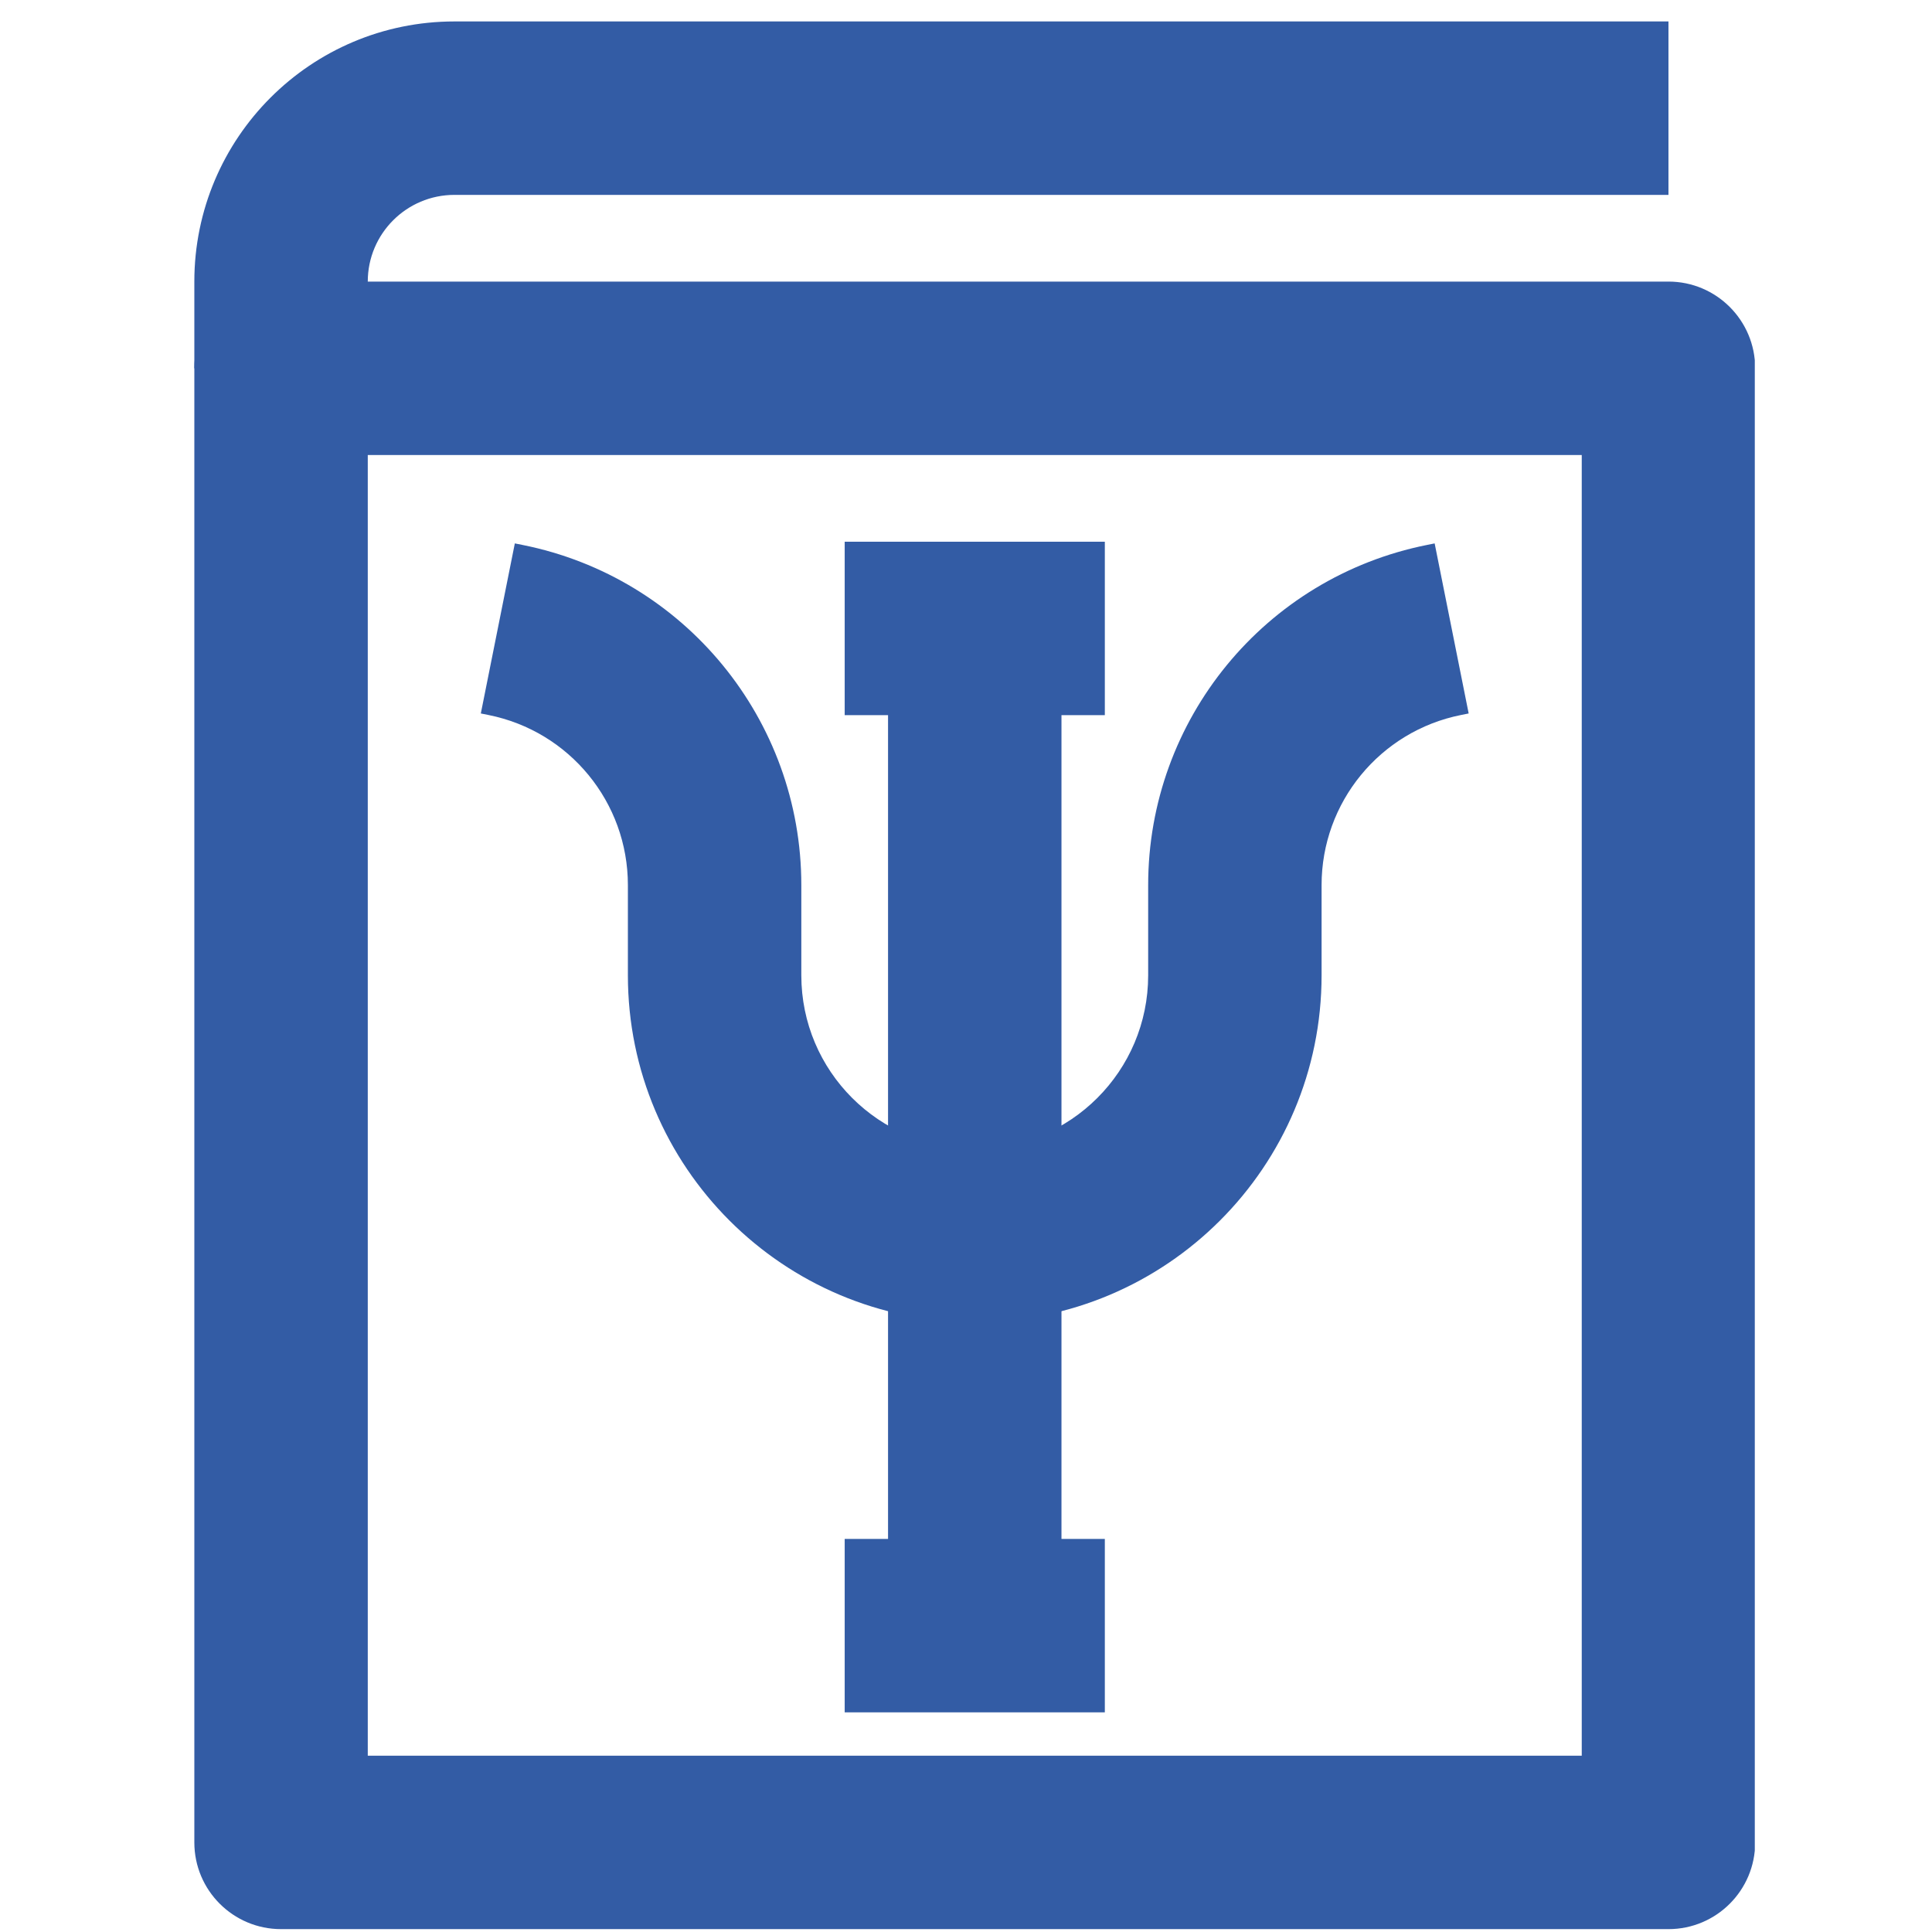 <svg xmlns="http://www.w3.org/2000/svg" xmlns:xlink="http://www.w3.org/1999/xlink" width="900" viewBox="0 0 675 675" height="900" preserveAspectRatio="xMidYMid meet"><defs><clipPath id="f33df59960"><path d="M 67.898 98 L 613.09 98 L 613.09 674 L 67.898 674 Z M 67.898 98 " clip-rule="nonzero"></path></clipPath><clipPath id="42752e4d62"><path d="M 67.898 7.488 L 583 7.488 L 583 129 L 67.898 129 Z M 67.898 7.488 " clip-rule="nonzero"></path></clipPath></defs><path fill="#335ca5" d="M 170.664 249.805 L 167.988 249.27 L 179.871 189.855 L 182.547 190.391 C 239.191 201.719 279.965 251.453 279.965 309.219 L 279.965 340.746 C 279.965 374.211 307.094 401.336 340.555 401.336 C 374.02 401.336 401.145 374.211 401.145 340.746 L 401.145 309.219 C 401.145 251.453 441.922 201.719 498.562 190.391 L 501.238 189.855 L 513.121 249.27 L 510.445 249.805 C 482.121 255.469 461.734 280.336 461.734 309.219 L 461.734 340.746 C 461.734 407.672 407.484 461.926 340.555 461.926 C 273.629 461.926 219.371 407.672 219.371 340.746 L 219.371 309.219 C 219.371 280.336 198.984 255.469 170.664 249.805 Z M 170.664 249.805 " fill-opacity="1" fill-rule="evenodd"></path><path fill="#335ca5" d="M 310.266 219.562 L 370.855 219.562 L 370.855 567.961 L 310.266 567.961 Z M 310.266 219.562 " fill-opacity="1" fill-rule="evenodd"></path><path fill="#335ca5" d="M 295.117 537.668 L 386.004 537.668 L 386.004 598.258 L 295.117 598.258 Z M 295.117 537.668 " fill-opacity="1" fill-rule="evenodd"></path><path fill="#335ca5" d="M 295.117 189.266 L 386.004 189.266 L 386.004 249.859 L 295.117 249.859 Z M 295.117 189.266 " fill-opacity="1" fill-rule="evenodd"></path><g clip-path="url(#f33df59960)"><path fill="#335ca5" d="M 67.898 128.676 C 67.898 111.945 81.465 98.379 98.195 98.379 L 582.926 98.379 C 599.656 98.379 613.219 111.945 613.219 128.676 L 613.219 643.703 C 613.219 660.434 599.656 673.996 582.926 673.996 L 98.195 673.996 C 81.465 673.996 67.898 660.434 67.898 643.703 Z M 128.492 158.973 L 128.492 613.406 L 552.629 613.406 L 552.629 158.973 Z M 128.492 158.973 " fill-opacity="1" fill-rule="evenodd"></path></g><g clip-path="url(#42752e4d62)"><path fill="#335ca5" d="M 67.898 98.379 C 67.898 48.184 108.59 7.492 158.785 7.492 L 582.926 7.492 L 582.926 68.086 L 158.785 68.086 C 142.055 68.086 128.492 81.648 128.492 98.379 L 128.492 128.676 L 67.898 128.676 Z M 67.898 98.379 " fill-opacity="1" fill-rule="evenodd"></path></g></svg>
